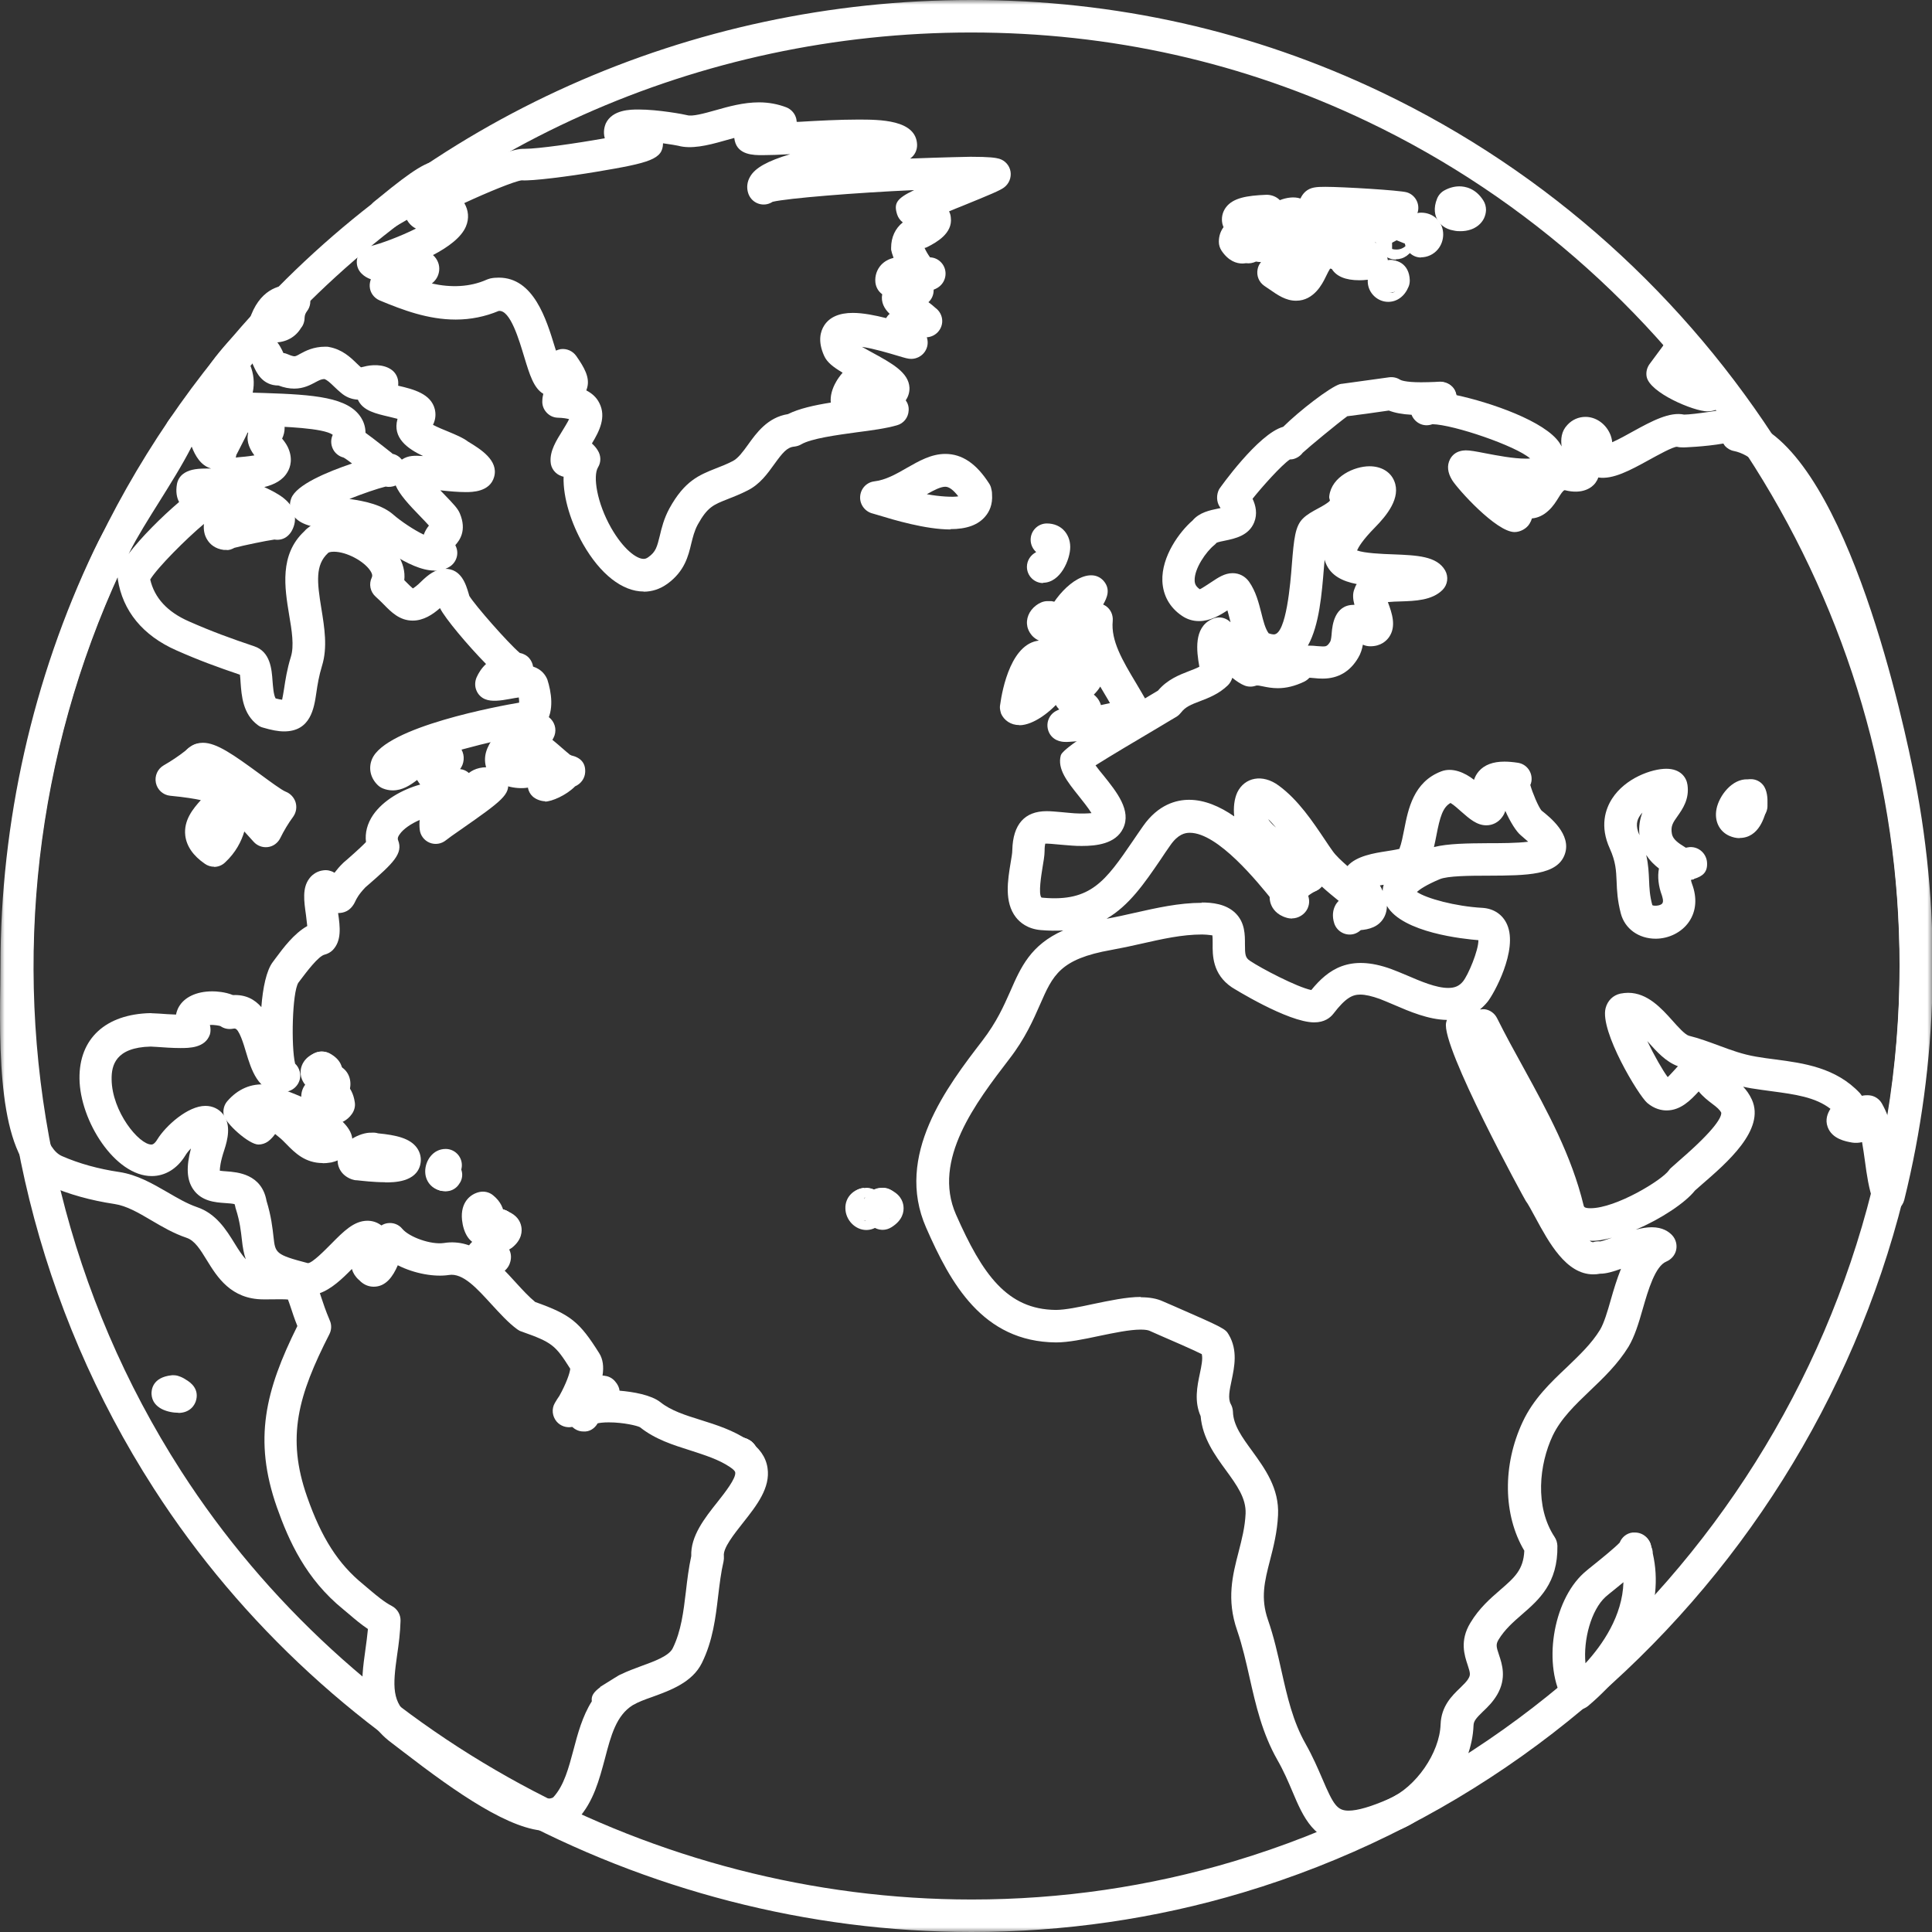 <?xml version="1.0" encoding="UTF-8"?> <svg xmlns="http://www.w3.org/2000/svg" width="209" height="209" viewBox="0 0 209 209" fill="none"><rect x="0" y="0" width="209" height="209" fill="#333333" stroke="none"/><g clip-path="url(#clip0_175_60)"><mask id="mask0_175_60" style="mask-type:luminance" maskUnits="userSpaceOnUse" x="0" y="0" width="209" height="209"><path d="M209 0H0V209H209V0Z" fill="white"></path></mask><g mask="url(#mask0_175_60)"><path d="M105.123 209C69.567 209 35.661 190.617 16.637 161.021C-8.529 121.917 -4.598 70.212 26.149 35.29C45.91 12.865 74.657 0 105.053 0C120.655 0 135.589 3.357 149.454 9.983C185.624 27.259 209 64.341 209 104.465C209 150.37 178.358 191.601 134.466 204.729C124.972 207.576 115.091 209 105.105 209H105.123ZM105.053 3.515C75.674 3.515 47.876 15.94 28.782 37.61C-0.948 71.354 -4.721 121.319 19.585 159.123C37.978 187.717 70.743 205.485 105.123 205.485C114.775 205.485 124.305 204.097 133.466 201.355C175.884 188.666 205.49 148.824 205.49 104.465C205.49 65.695 182.904 29.842 147.927 13.146C134.536 6.749 120.11 3.515 105.035 3.515H105.053Z" fill="white"></path><path d="M92.486 45.607C91.661 45.607 90.924 45.027 90.766 44.183C90.591 43.234 91.205 42.303 92.153 42.127C92.153 42.127 92.153 42.127 92.17 42.127L92.626 42.039C92.872 42.004 92.96 42.004 92.96 42.004C93.873 42.004 94.627 42.689 94.715 43.603C94.838 44.834 93.943 45.29 93.293 45.484L92.907 45.572C92.872 45.572 92.837 45.572 92.82 45.572C92.714 45.589 92.591 45.607 92.486 45.607Z" fill="white"></path><path d="M92.487 45.607C91.68 45.607 90.961 45.044 90.767 44.236C90.732 44.113 90.732 43.972 90.732 43.849C90.732 43.041 91.276 42.32 92.101 42.144C93.049 41.934 93.979 42.531 94.19 43.48C94.225 43.603 94.225 43.744 94.225 43.867C94.225 44.675 93.663 45.396 92.856 45.589C92.733 45.624 92.593 45.624 92.47 45.624L92.487 45.607Z" fill="white"></path><path d="M69.637 63.99C67.321 63.99 64.934 62.11 63.074 58.858C61.828 56.661 60.897 53.902 60.968 51.565C60.897 51.565 60.827 51.529 60.757 51.512C60.072 51.283 59.599 50.668 59.564 49.965C59.476 48.77 60.178 47.663 60.845 46.591C61.055 46.239 61.389 45.712 61.564 45.343C61.319 45.273 60.932 45.203 60.318 45.185C59.844 45.167 59.423 44.957 59.107 44.605C58.791 44.254 58.633 43.797 58.669 43.34C58.669 43.076 58.721 42.83 58.774 42.602C57.738 41.986 57.3 40.545 56.721 38.647C56.176 36.855 55.211 33.48 53.948 33.638C52.474 34.254 50.912 34.57 49.297 34.57C46.313 34.57 43.593 33.55 41.066 32.496C40.452 32.232 40.031 31.652 39.996 31.002C39.978 30.721 40.031 30.457 40.118 30.211C39.767 30.088 39.416 29.895 39.136 29.614C38.434 28.946 38.416 27.839 39.083 27.136C39.381 26.837 39.75 26.644 40.136 26.608C41.136 26.38 43.312 25.572 44.997 24.728C44.33 24.394 43.944 23.796 43.822 23.252C43.769 22.988 43.769 22.707 43.822 22.443C43.997 21.723 44.208 20.914 49.876 18.401C51.438 17.716 55.194 16.099 56.58 16.099C56.633 16.099 56.721 16.099 56.773 16.099C58.195 16.099 62.301 15.519 65.425 14.956C65.215 14.218 65.425 13.621 65.531 13.357C66.25 11.846 68.233 11.846 69.076 11.846C71.217 11.846 74.025 12.373 74.341 12.461C74.885 12.619 76.131 12.285 77.377 11.933C78.798 11.529 80.43 11.072 82.115 11.072C83.168 11.072 84.168 11.266 85.081 11.617C85.555 11.81 85.941 12.215 86.099 12.707C86.151 12.847 86.169 13.023 86.187 13.181C86.257 13.181 86.344 13.181 86.415 13.181C88.468 13.058 90.802 12.935 92.803 12.935C95.154 12.935 99.103 12.935 99.209 15.642C99.226 16.257 98.945 16.819 98.454 17.153C102.104 17.013 104.895 16.96 104.982 16.96C107.071 16.96 107.703 17.065 108.089 17.171C108.738 17.364 109.212 17.909 109.317 18.559C109.422 19.209 109.159 19.877 108.615 20.282C108.159 20.615 107.194 21.02 104.087 22.285C103.649 22.461 103.157 22.654 102.666 22.865C102.771 23.058 102.841 23.287 102.859 23.55C103.069 25.255 101.279 26.222 100.402 26.679C100.279 26.749 100.156 26.802 100.016 26.819C100.156 27.136 100.402 27.558 100.612 27.839C101.104 27.856 101.578 28.085 101.911 28.506C102.508 29.262 102.385 30.369 101.63 30.985C101.437 31.143 101.227 31.248 100.999 31.336C100.999 31.354 100.999 31.389 100.999 31.406C100.999 31.916 100.788 32.373 100.437 32.689C100.7 32.883 100.963 33.093 101.192 33.304C101.63 33.621 101.929 34.148 101.929 34.728C101.929 35.66 101.192 36.433 100.261 36.486C100.437 37.013 100.367 37.593 100.033 38.067C99.7 38.542 99.138 38.823 98.577 38.823C98.226 38.823 97.945 38.735 97.12 38.489C96.172 38.208 94.558 37.716 93.242 37.522C93.593 37.716 93.961 37.927 94.26 38.085C96.523 39.315 98.296 40.299 98.384 41.934C98.401 42.426 98.261 42.9 97.98 43.304C98.208 43.621 98.331 44.008 98.296 44.412C98.261 45.167 97.752 45.818 97.015 46.011C95.856 46.345 94.312 46.556 92.662 46.767C90.486 47.066 87.766 47.435 86.678 48.067C86.45 48.208 86.187 48.278 85.923 48.313C85.151 48.384 84.677 48.946 83.765 50.211C83.028 51.231 82.203 52.408 80.834 53.076C80.044 53.48 79.342 53.744 78.728 53.99C77.166 54.605 76.534 54.851 75.481 56.749C75.113 57.435 74.955 58.102 74.779 58.806C74.463 60.141 74.06 61.811 72.182 63.164C71.392 63.727 70.532 64.008 69.62 64.008L69.637 63.99ZM64.074 48.015C64.284 48.208 64.495 48.436 64.671 48.735C65.022 49.297 65.039 50.001 64.688 50.563C64.126 51.512 64.565 54.377 66.11 57.101C67.426 59.403 68.847 60.458 69.62 60.458C69.743 60.458 69.918 60.44 70.146 60.264C70.936 59.702 71.076 59.175 71.375 57.962C71.568 57.136 71.813 56.117 72.41 55.009C74.06 52.004 75.639 51.389 77.447 50.668C77.991 50.458 78.588 50.229 79.272 49.877C79.851 49.579 80.378 48.858 80.922 48.102C81.817 46.855 83.028 45.15 85.239 44.798C86.432 44.201 88.1 43.832 89.872 43.551C89.802 42.865 89.995 42.074 90.469 41.266C90.574 41.072 90.82 40.703 91.153 40.317C90.1 39.684 89.468 39.192 89.153 38.489C88.433 36.89 88.766 35.835 89.153 35.22C89.732 34.306 90.785 33.849 92.259 33.849C93.364 33.849 94.681 34.113 95.856 34.412C95.962 34.236 96.085 34.078 96.243 33.955C95.663 33.392 95.277 32.707 95.435 31.828C95.014 31.529 94.751 31.055 94.698 30.545C94.628 29.842 94.856 29.174 95.312 28.665C95.699 28.243 96.19 28.014 96.664 27.891C96.523 27.522 96.436 27.206 96.4 27.013C96.4 26.942 96.4 26.872 96.4 26.802C96.4 25.659 96.857 24.693 97.664 24.06C97.383 23.849 97.155 23.533 97.05 23.199C96.681 22.021 96.945 21.494 98.893 20.563C92.557 20.844 85.239 21.441 83.589 21.828C83.449 21.916 83.308 21.986 83.15 22.039C82.22 22.338 81.237 21.828 80.939 20.897C80.746 20.299 80.816 19.666 81.15 19.104C81.694 18.155 83.028 17.417 85.485 16.679C84.291 16.749 83.238 16.784 82.466 16.784C81.553 16.784 79.834 16.784 79.483 15.22C79.465 15.114 79.448 15.027 79.43 14.921C79.044 15.027 78.675 15.132 78.289 15.238C76.517 15.747 74.762 16.151 73.358 15.765C73.182 15.73 72.533 15.607 71.726 15.501C71.691 17.224 70.339 17.61 64.548 18.577C61.529 19.086 57.545 19.596 56.44 19.508C55.668 19.596 52.684 20.826 50.227 21.969C50.683 22.742 50.771 23.638 50.403 24.499C49.911 25.677 48.49 26.731 46.84 27.593C47.331 28.032 47.577 28.647 47.507 29.28C47.437 29.86 47.173 30.299 46.717 30.668C48.753 31.125 50.824 31.072 52.667 30.246C52.789 30.194 52.912 30.159 53.035 30.123C53.351 30.053 53.667 30.035 53.965 30.035C57.738 30.035 59.107 34.552 60.02 37.54C60.055 37.663 60.09 37.786 60.143 37.927C60.301 37.856 60.476 37.804 60.652 37.768C61.301 37.681 61.95 37.962 62.337 38.507C63.179 39.719 63.846 40.827 63.512 41.969C63.477 42.057 63.46 42.145 63.425 42.233C64.004 42.531 64.513 42.953 64.829 43.586C65.618 45.115 64.829 46.661 64.039 47.962L64.074 48.015Z" fill="white"></path><path d="M41.594 24.921C41.015 24.921 40.471 24.64 40.137 24.131C39.628 23.357 39.804 22.338 40.523 21.776C40.629 21.688 40.822 21.529 41.067 21.336C44.7 18.349 46.28 17.382 47.526 17.382C47.596 17.382 47.684 17.382 47.771 17.382C48.702 17.435 49.439 18.19 49.439 19.139C49.439 19.227 49.439 19.315 49.421 19.403C49.421 19.719 49.316 20.018 49.175 20.247C48.982 20.545 48.702 20.774 48.368 20.914C46.982 22.074 44.226 23.674 42.471 24.675C42.208 24.834 41.91 24.904 41.611 24.904L41.594 24.921Z" fill="white"></path><path d="M46.98 61.723C44.208 61.723 40.294 58.366 40.259 58.331C39.574 57.734 37.486 57.47 36.117 57.312C34.204 57.083 32.677 56.89 31.835 55.906C31.361 55.361 31.238 54.605 31.502 53.92C32.045 52.444 35.38 51.055 38.083 50.141C37.714 49.86 37.363 49.596 37.153 49.491C36.731 49.386 36.363 49.122 36.117 48.753C35.801 48.261 35.731 47.628 35.977 47.083C35.977 47.066 35.977 47.048 35.994 47.031C34.976 46.292 30.606 46.152 28.448 46.081C26.482 46.011 25.008 45.959 23.92 45.783C23.253 45.976 22.323 45.712 21.674 45.01C21.34 44.763 21.077 44.412 20.954 43.973C20.252 41.617 25.096 36.363 25.833 35.87C26.114 35.677 26.447 35.589 26.781 35.572C29.466 35.572 30.308 37.4 30.659 38.19C30.835 38.208 30.992 38.261 31.151 38.331C31.554 38.507 31.765 38.542 31.852 38.542C31.975 38.542 32.133 38.472 32.467 38.278C33.046 37.962 33.906 37.505 35.187 37.505C35.292 37.505 35.503 37.505 35.608 37.54C37.012 37.804 37.89 38.63 38.592 39.315C38.732 39.456 38.89 39.596 39.048 39.737C39.136 39.719 39.258 39.684 39.364 39.667C40.136 39.456 41.417 39.35 42.33 39.983C42.821 40.317 43.102 40.897 43.084 41.495C43.084 41.565 43.084 41.653 43.067 41.723C44.752 42.11 46.612 42.602 47.033 44.254C47.138 44.693 47.173 45.291 46.84 45.959C47.349 46.222 48.051 46.521 48.507 46.697C49.385 47.066 50.104 47.364 50.631 47.769C52 48.595 53.948 49.807 53.456 51.583C53 53.234 51.034 53.234 50.385 53.234C49.56 53.234 48.595 53.147 47.63 53.041C47.805 53.234 47.963 53.393 48.104 53.533C49.069 54.535 49.508 54.992 49.736 55.519C50.543 57.417 49.683 58.489 49.262 58.964C49.262 59.017 49.297 59.069 49.332 59.14C49.666 59.931 49.367 60.844 48.648 61.301C48.174 61.6 47.63 61.741 47.016 61.741L46.98 61.723ZM37.784 53.973C39.557 54.219 41.364 54.623 42.575 55.695C43.365 56.38 44.769 57.329 45.84 57.839C45.98 57.453 46.173 57.136 46.401 56.855C46.191 56.609 45.84 56.257 45.559 55.959C44.19 54.553 43.225 53.498 42.803 52.514C42.47 52.672 42.049 52.707 41.715 52.637C40.855 52.848 39.258 53.393 37.802 53.973H37.784ZM42.435 49.087C42.891 49.175 43.225 49.421 43.47 49.719C44.172 49.245 44.892 49.28 45.769 49.333C44.085 48.542 42.435 47.364 42.997 45.343C42.997 45.343 42.997 45.326 42.997 45.308C42.681 45.22 42.347 45.15 42.084 45.08C40.645 44.746 39.381 44.447 38.802 43.41C38.767 43.357 38.749 43.305 38.714 43.234C38.03 43.199 37.416 42.953 36.889 42.496C36.626 42.285 36.398 42.057 36.152 41.828C35.696 41.389 35.398 41.108 35.082 41.002C34.731 41.02 34.52 41.143 34.116 41.354C33.59 41.635 32.853 42.039 31.835 42.039C31.291 42.039 30.729 41.934 30.133 41.705C28.36 41.705 27.728 40.247 27.448 39.632C27.395 39.526 27.325 39.368 27.272 39.245C27.202 39.315 27.132 39.403 27.061 39.491C27.448 40.44 27.553 41.424 27.342 42.444V42.479C27.763 42.479 28.185 42.514 28.571 42.514C34.011 42.69 37.679 42.971 39.065 45.185C39.276 45.519 39.539 46.081 39.539 46.82C40.031 47.171 40.645 47.646 41.452 48.278C41.821 48.577 42.172 48.841 42.435 49.052V49.087Z" fill="white"></path><path d="M176.955 169.545C176.955 169.545 176.902 169.545 176.884 169.545C176.218 169.51 175.586 168.982 175.305 168.367C175.305 168.367 175.305 168.332 175.305 168.315C175.305 168.297 175.287 168.262 175.27 168.244C174.954 167.33 175.428 166.329 176.323 165.995C177.2 165.678 178.166 166.1 178.534 166.944C178.534 166.979 178.569 167.014 178.569 167.049C178.762 167.594 178.727 168.35 178.376 168.824C178.043 169.281 177.516 169.545 176.955 169.545Z" fill="white"></path><path d="M170.688 184.905C170.6 184.905 170.495 184.905 170.407 184.888C169.898 184.8 169.46 184.501 169.196 184.079C166.862 180.265 167.933 173.235 171.337 170.16C171.53 169.984 171.934 169.65 172.443 169.246C173.145 168.684 174.707 167.418 175.216 166.873C175.444 166.293 175.971 165.854 176.62 165.784C176.708 165.784 176.778 165.784 176.866 165.784C177.743 165.784 178.48 166.434 178.603 167.278C178.726 167.506 178.796 167.77 178.796 168.051C180.077 173.64 177.515 179.721 171.811 184.536C171.495 184.8 171.092 184.958 170.688 184.958V184.905ZM175.62 171.162C175.321 171.408 174.988 171.671 174.654 171.952C174.216 172.304 173.865 172.585 173.689 172.743C172.127 174.167 171.267 177.383 171.513 179.931C173.338 177.945 175.514 174.817 175.62 171.179V171.162Z" fill="white"></path><path d="M140.188 32.531C139.082 32.531 138.187 31.898 137.327 31.301L136.783 30.932C136.186 30.527 135.906 29.824 136.046 29.121C136.099 28.823 136.239 28.559 136.415 28.348C136.239 28.348 136.046 28.331 135.87 28.295C135.537 28.453 135.168 28.524 134.782 28.471C134.642 28.489 134.519 28.506 134.396 28.506C133.782 28.506 132.905 28.26 132.132 27.1C131.957 26.819 131.852 26.503 131.852 26.151C131.852 25.501 132.062 24.974 132.361 24.57C132.308 24.464 132.273 24.341 132.238 24.218C132.097 23.585 132.238 22.935 132.624 22.425C133.396 21.406 134.87 21.16 136.976 21.072C137.503 21.055 138.082 21.265 138.45 21.652C139.17 21.371 139.995 21.248 140.679 21.476C140.802 21.213 140.96 20.967 141.206 20.738C141.767 20.246 142.399 20.211 143.382 20.211C145.224 20.211 151.437 20.58 152.192 20.808C153.069 21.072 153.596 21.986 153.385 22.882C152.824 25.273 150.577 25.993 148.752 26.204C149.261 26.626 149.629 26.977 149.77 27.188C150.331 28.014 150.121 28.77 149.998 29.051C149.823 29.473 149.489 29.807 149.085 29.983C148.419 30.281 147.436 30.317 147.05 30.317C145.558 30.317 144.558 29.895 144.066 29.086C143.996 29.086 143.943 29.069 143.891 29.051C143.768 29.244 143.61 29.543 143.382 30.018C143.083 30.633 142.153 32.531 140.223 32.531H140.188Z" fill="white"></path><path d="M115.109 70.616C115.109 70.616 114.951 70.616 114.881 70.616C114.653 70.598 114.407 70.51 114.196 70.387C113.512 69.983 113.143 69.157 113.354 68.384C113.6 67.487 114.512 66.89 115.513 67.153C116.32 67.312 116.917 68.032 116.917 68.876C116.917 69.843 116.127 70.633 115.162 70.633H115.127L115.109 70.616Z" fill="white"></path><path d="M115.354 80.264C115.056 80.264 114.125 80.264 113.581 79.421C113.266 78.911 113.213 78.261 113.476 77.716C113.652 77.329 113.967 77.031 114.354 76.855C114.424 76.82 114.512 76.785 114.582 76.749C113.704 75.8 113.862 74.886 114.231 74.219C114.547 73.639 115.038 73.27 115.494 72.953C115.565 72.901 115.635 72.848 115.722 72.795C115.319 72.092 114.389 70.721 114.003 70.229C113.265 69.719 112.686 68.753 113.002 67.329C113.441 65.291 116.109 61.987 118.285 62.25C118.723 62.303 119.127 62.531 119.408 62.865C120.145 63.744 119.776 64.64 119.338 65.396C119.443 65.449 119.548 65.502 119.654 65.572C120.163 65.941 120.426 66.538 120.373 67.171C120.163 69.315 121.426 71.442 122.9 73.902C123.304 74.588 123.725 75.291 124.129 76.011C124.48 76.644 124.41 77.435 123.936 77.997C122.269 79.983 115.442 80.264 115.389 80.264H115.354ZM118.337 75.15C118.601 75.361 118.829 75.625 118.987 75.976C119.039 76.082 119.074 76.187 119.092 76.275C119.443 76.205 119.776 76.134 120.075 76.064C120.005 75.941 119.934 75.818 119.864 75.695C119.583 75.221 119.303 74.746 119.022 74.271C118.829 74.605 118.583 74.886 118.337 75.133V75.15Z" fill="white"></path><path d="M184.693 44.5C183.254 44.5 178.445 42.496 178.129 40.739C178.042 40.264 178.165 39.772 178.445 39.386L179.902 37.417C180.06 37.101 180.288 36.802 180.569 36.556C181.043 36.081 181.587 35.853 182.166 35.853C183.868 35.853 184.711 37.611 185.623 39.491C185.869 39.983 186.22 40.721 186.395 40.967C186.817 41.319 187.045 41.846 187.01 42.391C186.957 43.41 186.202 44.5 184.676 44.5H184.693Z" fill="white"></path><path d="M102.823 57.276C100.138 57.276 96.681 56.239 95.014 55.73C94.733 55.642 94.522 55.589 94.417 55.554C93.592 55.361 92.996 54.587 93.048 53.726C93.101 52.865 93.733 52.18 94.575 52.074C95.803 51.934 96.979 51.266 98.103 50.615C99.401 49.877 100.735 49.104 102.262 49.104C104.069 49.104 105.614 50.141 107 52.303C107.106 52.461 107.193 52.654 107.228 52.847C107.281 53.023 107.316 53.234 107.316 53.463C107.404 54.605 107 55.378 106.597 55.853C105.824 56.784 104.578 57.241 102.806 57.241L102.823 57.276ZM100.261 53.463C101.648 53.726 103.157 53.797 103.666 53.691C103.139 53.006 102.665 52.654 102.262 52.654C101.753 52.654 101.033 53.023 100.261 53.463Z" fill="white"></path><path d="M29.641 37.065C29.185 37.065 28.694 36.995 28.167 36.854C27.711 36.731 27.325 36.415 27.097 35.993C26.869 35.571 26.833 35.079 26.974 34.622C28.027 31.318 30.185 30.826 31.396 30.826C31.607 30.826 31.8 30.826 32.028 30.861C32.642 30.949 33.186 31.353 33.432 31.933C33.678 32.513 33.59 33.181 33.204 33.673C33.063 33.867 32.976 34.06 32.958 34.288C32.958 34.71 32.835 35.167 32.572 35.466C31.976 36.468 30.94 37.048 29.676 37.048L29.641 37.065Z" fill="white"></path><path d="M34.925 125.819C32.995 125.819 31.889 124.694 30.994 123.78C30.731 123.516 30.468 123.235 30.152 122.989C30.011 122.866 29.871 122.761 29.765 122.673C29.572 122.936 29.327 123.235 28.993 123.481C28.695 123.692 28.326 123.815 27.958 123.815C26.922 123.815 24.378 121.513 24.202 120.616C24.097 120.089 24.237 119.527 24.588 119.123C25.729 117.804 27.186 117.172 28.818 117.33C29.45 117.33 29.976 117.488 30.362 117.769C32.837 118.648 38.084 120.81 38.119 123.341C38.119 123.78 37.979 125.239 35.855 125.748C35.434 125.819 35.171 125.836 34.907 125.836L34.925 125.819Z" fill="white"></path><path d="M58.986 86.679C58.53 86.679 57.95 86.469 57.617 86.152C57.371 85.924 57.196 85.625 57.126 85.291C57.126 85.256 57.126 85.221 57.108 85.203C56.494 85.308 55.687 85.273 54.897 85.045C52.879 84.465 52.334 82.989 52.492 81.776C52.808 79.509 55.932 77.084 57.898 77.084C58.565 77.084 59.161 77.329 59.6 77.787C60.109 78.331 60.232 79.14 59.881 79.808C59.846 79.878 59.793 79.966 59.758 80.036C60.074 80.3 60.425 80.581 60.794 80.915C61.145 81.214 61.46 81.495 61.688 81.671H61.759V81.706C62.847 81.952 63.356 82.567 63.303 83.534C63.268 84.219 62.829 84.799 62.215 85.062C61.267 86.029 59.688 86.715 58.951 86.715L58.986 86.679Z" fill="white"></path><path d="M57.757 81.793C56.792 81.793 56.002 81.002 56.002 80.036C56.002 79.28 56.493 78.63 57.16 78.384C57.599 78.155 58.161 78.138 58.617 78.314C59.266 78.577 59.705 79.21 59.705 79.948C59.705 81.213 58.529 81.793 57.739 81.793H57.757Z" fill="white"></path><path d="M110.248 78.437C109.37 78.437 108.615 77.945 108.282 77.171V77.136C108.247 77.031 108.212 76.908 108.194 76.785C108.159 76.609 108.159 76.416 108.194 76.24C108.422 74.57 109.423 69.28 112.722 69.28C113.775 69.28 114.74 69.843 115.618 70.95C115.776 71.143 115.881 71.354 115.951 71.6C116.179 72.461 116.162 73.815 114.881 75.502C113.775 76.943 111.792 78.454 110.283 78.454L110.248 78.437Z" fill="white"></path><path d="M41.645 127.892C40.434 127.892 39.118 127.734 38.627 127.681C38.416 127.681 38.241 127.646 38.048 127.576C36.802 127.119 36.398 126.047 36.556 125.168C36.837 123.569 38.96 122.479 40.189 122.532C40.434 122.514 40.68 122.532 40.891 122.602C42.909 122.795 44.348 123.147 45.085 124.149C45.471 124.676 45.612 125.326 45.471 125.959C45.032 127.91 42.576 127.91 41.663 127.91L41.645 127.892Z" fill="white"></path><path d="M112.845 63.076C111.88 63.076 111.09 62.286 111.09 61.319C111.09 60.633 111.493 60.036 112.073 59.737C112.073 59.737 112.073 59.72 112.073 59.702C111.722 59.386 111.493 58.911 111.493 58.384C111.493 57.417 112.283 56.627 113.248 56.627C114.038 56.627 114.723 56.925 115.179 57.47C115.442 57.786 115.776 58.349 115.776 59.175C115.776 60.493 114.74 63.041 112.827 63.041L112.845 63.076Z" fill="white"></path><path d="M35.942 121.601C34.292 121.601 32.607 120.089 32.59 118.613C32.59 117.611 33.292 116.609 34.678 116.504C34.731 116.504 34.784 116.504 34.836 116.504C36.819 116.275 38.118 117.383 38.381 119.245C38.452 119.685 38.329 120.142 38.065 120.511C37.574 121.214 36.784 121.618 35.942 121.618V121.601Z" fill="white"></path><path d="M52.263 134.641C51.754 134.641 51.28 134.43 50.947 134.043C50.631 133.674 50.473 133.13 50.526 132.637C50.526 132.637 50.526 132.62 50.526 132.602C50.648 131.653 51.526 130.933 52.491 131.056C53.421 131.179 54.088 131.97 54.036 132.883C54.036 132.901 54.036 132.919 54.036 132.936C54.036 132.936 54.036 132.936 54.036 132.954C53.93 133.833 53.158 134.641 52.281 134.641H52.263Z" fill="white"></path><path d="M52.175 134.694C50.754 134.694 50.122 133.288 49.981 131.97C49.788 130.072 50.877 129.158 51.877 128.947C52.386 128.841 52.93 128.964 53.333 129.298C54.211 130.001 54.474 130.81 54.527 131.355C54.597 132.11 54.386 132.848 53.877 133.569C53.544 134.342 52.825 134.694 52.193 134.694H52.175Z" fill="white"></path><path d="M158 25.009C157.824 25.009 157.543 25.009 157.263 24.939C156.245 24.781 155.736 24.183 155.525 23.832C155.244 23.357 155.016 22.566 155.472 21.459C155.63 21.09 155.911 20.774 156.28 20.581C156.806 20.299 157.35 20.159 157.877 20.159C158.473 20.159 159.632 20.352 160.474 21.705C160.667 22.004 160.755 22.373 160.755 22.725C160.702 24.06 159.562 25.009 158 25.009Z" fill="white"></path><path d="M153.718 27.856C152.753 27.856 151.963 27.065 151.963 26.099C151.963 25.852 152.016 25.606 152.103 25.395C152.033 25.202 151.98 24.991 151.98 24.763C151.98 23.796 152.77 23.005 153.735 23.005C155.104 23.005 156.122 24.025 156.122 25.36C156.122 25.958 155.912 26.538 155.543 26.977C155.087 27.522 154.42 27.838 153.7 27.838L153.718 27.856Z" fill="white"></path><path d="M150.173 32.654C149.015 32.654 148.015 31.705 147.962 30.528C147.909 29.544 148.541 28.489 149.857 28.243C151.033 27.892 152.455 28.507 152.507 30.317C152.507 30.563 152.472 30.809 152.367 31.037C151.946 32.057 151.121 32.654 150.173 32.654ZM149.963 29.157C149.489 29.227 149.208 29.526 149.138 29.666L150.752 30.352L148.997 30.387C148.997 30.914 149.594 31.67 150.489 31.67C150.542 31.67 150.612 31.67 150.647 31.67C151.051 31.512 151.49 31.02 151.454 30.352C151.419 29.666 150.875 29.157 150.173 29.157L150.261 29.965L149.945 29.157H149.963Z" fill="white"></path><path d="M150.208 31.705C150.068 31.705 149.945 31.705 149.822 31.67C149.032 31.512 148.436 30.809 148.436 29.965C148.436 29.596 148.541 29.28 148.716 28.998C148.787 28.893 148.857 28.788 148.944 28.7C149.506 28.137 150.296 28.12 150.384 28.12C151.349 28.12 152.139 28.91 152.139 29.877C152.139 30.668 151.63 31.336 150.91 31.547C150.699 31.635 150.454 31.687 150.208 31.687V31.705Z" fill="white"></path><path d="M113.425 69.561C113.302 69.561 113.197 69.561 113.092 69.526C111.618 69.227 111.249 68.225 111.144 67.821C110.951 66.96 111.302 66.081 112.091 65.484C112.109 65.484 112.127 65.449 112.144 65.449C112.267 65.361 112.425 65.255 112.6 65.185C112.829 65.08 113.074 65.027 113.32 65.027C113.478 65.027 113.531 65.027 113.636 65.027C113.671 65.027 113.689 65.027 113.724 65.027C114.882 65.185 115.689 66.204 115.601 67.382C115.514 68.594 114.566 69.561 113.425 69.561Z" fill="white"></path><path d="M54.298 135.344C54.158 135.344 54.035 135.344 53.895 135.291C52.596 134.993 52.122 134.237 51.964 133.657C51.912 133.464 51.859 133.182 51.894 132.848C51.894 132.778 51.894 132.708 51.894 132.637C51.894 131.038 53.825 130.37 54.948 131.056C55.931 131.46 56.282 132.128 56.387 132.655C56.492 133.147 56.492 134.096 55.387 134.975C55.071 135.221 54.702 135.344 54.298 135.344Z" fill="white"></path><path d="M54.036 134.307C53.247 134.307 52.527 133.762 52.334 132.954C52.106 132.022 52.667 131.073 53.598 130.845C54.615 130.581 55.704 131.302 55.809 132.339C55.914 133.235 55.282 134.061 54.405 134.254C54.282 134.289 54.142 134.289 54.019 134.289L54.036 134.307Z" fill="white"></path><path d="M53.877 134.342C52.982 134.342 52.245 133.675 52.14 132.778C52.035 131.935 52.702 131.126 53.491 130.863C53.491 130.863 53.526 130.863 53.544 130.863C53.579 130.863 53.596 130.863 53.632 130.845C54.579 130.634 55.509 131.196 55.738 132.146C55.966 133.059 55.422 133.973 54.544 134.237C54.527 134.237 54.492 134.237 54.474 134.254C54.334 134.29 54.035 134.342 53.877 134.342Z" fill="white"></path><path d="M34.731 118.332C34.38 118.332 34.011 118.226 33.713 117.998C32.59 117.189 32.449 116.31 32.537 115.713C32.607 115.221 32.923 114.325 34.239 113.85C34.713 113.692 35.222 113.727 35.661 113.955C36.925 114.623 37.083 115.572 37.065 116.082C37.065 116.697 36.749 117.558 35.468 118.173C35.24 118.279 34.977 118.332 34.731 118.332ZM35.047 116.117L35.433 117.172C35.573 117.101 35.942 116.767 36.03 116.223C36.117 115.66 35.854 115.238 35.714 115.115L35.047 116.117ZM33.994 114.992C33.818 115.133 33.555 115.502 33.555 116.012C33.555 116.592 33.871 116.978 34.029 117.084L34.52 116.117L33.994 114.992Z" fill="white"></path><path d="M34.905 117.277C34.414 117.277 33.8 117.066 33.466 116.697C33.168 116.363 33.01 115.941 33.01 115.52C33.01 115.045 33.203 114.571 33.589 114.219C33.958 113.885 34.431 113.727 34.905 113.762C35.835 113.832 36.608 114.606 36.608 115.52C36.608 115.52 36.608 115.555 36.608 115.572C36.572 116.521 35.87 117.277 34.923 117.277H34.905Z" fill="white"></path><path d="M95.243 132.04C94.401 132.04 93.681 131.407 93.541 130.546C93.541 130.458 93.523 130.37 93.523 130.282C93.523 129.421 94.173 128.665 95.05 128.525C95.05 128.525 95.489 128.49 95.507 128.49C96.472 128.49 97.261 129.281 97.261 130.247C97.261 131.214 96.472 132.005 95.507 132.005C95.419 132.005 95.331 132.022 95.243 132.022V132.04Z" fill="white"></path><path d="M95.489 133.042C95.243 133.042 94.98 132.989 94.751 132.883C93.488 132.286 93.207 131.425 93.189 130.81C93.189 130.3 93.347 129.368 94.629 128.701C95.05 128.49 95.541 128.454 95.997 128.595C97.366 129.052 97.682 129.966 97.735 130.476C97.805 131.091 97.647 132.005 96.436 132.76C96.155 132.936 95.822 133.042 95.489 133.042ZM94.558 129.808C94.4 129.984 94.172 130.388 94.242 130.915C94.33 131.513 94.716 131.864 94.892 131.934L95.225 130.88L94.541 129.808H94.558ZM95.699 130.792L96.226 131.829C96.348 131.741 96.699 131.337 96.682 130.757C96.682 130.159 96.331 129.773 96.173 129.667L95.699 130.792Z" fill="white"></path><path d="M53.018 137.98C51.684 137.98 50.666 137.295 50.438 136.258C50.333 135.766 50.263 134.553 51.983 133.762C52.018 133.762 52.053 133.727 52.088 133.709C52.316 133.622 52.527 133.569 52.772 133.586C53.176 133.586 53.562 133.727 53.861 133.955C55.001 134.658 55.458 135.502 55.212 136.469C55.036 137.207 54.352 137.98 53.018 137.98Z" fill="white"></path><path d="M19.305 152.831C18.27 152.831 16.48 152.409 16.392 150.81C16.375 150.388 16.462 148.982 18.603 148.771C18.603 148.771 18.621 148.771 18.639 148.771C18.639 148.771 18.709 148.771 18.779 148.771C18.972 148.771 19.183 148.806 19.358 148.876C19.586 148.947 19.849 149.07 20.078 149.228C20.727 149.597 21.482 150.265 21.236 151.39C21.096 152.057 20.499 152.848 19.288 152.848L19.305 152.831Z" fill="white"></path><path d="M35.644 118.648C34.678 118.648 33.889 117.857 33.889 116.89C33.889 115.924 34.678 115.133 35.644 115.133V116.099L35.819 116.873L37.486 117.435C37.241 118.156 36.398 118.648 35.644 118.648Z" fill="white"></path><path d="M35.696 119.667C34.731 119.667 33.941 118.876 33.941 117.91C33.941 117.664 33.994 117.435 34.082 117.224C34.064 117.101 34.047 116.996 34.047 116.873C34.047 115.906 34.836 115.115 35.802 115.115C37.013 115.115 37.908 116.047 37.908 117.259C37.908 117.751 37.75 118.244 37.486 118.665C37.065 119.298 36.398 119.667 35.696 119.667Z" fill="white"></path><path d="M93.716 133.059C92.523 133.059 91.47 131.987 91.452 130.722C91.417 129.527 92.33 128.578 93.576 128.507C94.787 128.507 95.664 129.245 95.892 130.335C95.945 130.599 95.945 130.862 95.892 131.108C95.541 132.55 94.541 133.059 93.716 133.059ZM93.716 129.544C93.014 129.544 92.558 130.036 92.47 130.3L94.172 130.704L92.452 131.073C92.558 131.6 93.119 132.04 93.681 132.04C94.313 132.005 94.962 131.407 94.945 130.651C94.927 129.861 94.19 129.562 93.716 129.562V129.544Z" fill="white"></path><path d="M93.558 132.04C92.61 132.04 91.82 131.284 91.803 130.317V130.265C91.803 129.333 92.54 128.56 93.47 128.507L93.558 130.265L93.645 128.507C94.137 128.49 94.593 128.648 94.944 128.982C95.295 129.316 95.488 129.773 95.488 130.247C95.488 130.862 95.085 132.022 93.558 132.022V132.04Z" fill="white"></path><path d="M151.014 28.085C150.645 28.085 149.873 27.979 149.294 27.118C148.961 26.784 148.785 26.345 148.785 25.87C148.785 25.29 148.996 24.78 149.329 24.429C149.908 23.603 150.645 23.462 151.067 23.462C151.663 23.462 152.488 23.708 153.12 24.868C153.401 25.378 153.401 26.011 153.12 26.52C152.576 27.54 151.874 28.049 150.996 28.049L151.014 28.085ZM150.593 26.925C150.733 26.977 150.891 26.995 151.067 26.995C151.54 26.995 151.874 26.784 152.067 26.608C152.102 26.556 152.137 26.485 152.172 26.433L151.084 25.993L150.593 26.257V26.925Z" fill="white"></path><path d="M48.086 128.859C47.156 128.859 46.383 128.121 46.331 127.189C46.278 126.258 46.998 125.449 47.928 125.344C48.876 125.274 49.736 125.941 49.841 126.891C49.946 127.84 49.279 128.718 48.331 128.841C48.261 128.841 48.156 128.859 48.068 128.859H48.086Z" fill="white"></path><path d="M48.139 128.841C47.279 128.841 46.524 128.209 46.383 127.347C46.383 127.347 46.383 127.312 46.383 127.295C46.296 126.486 46.77 125.748 47.507 125.467C47.647 125.414 47.788 125.379 47.928 125.362C47.928 125.362 47.945 125.362 47.963 125.362C47.963 125.362 47.998 125.362 48.033 125.362C49.016 125.238 49.946 126.012 49.999 127.014C50.016 127.435 49.876 127.822 49.63 128.138C49.367 128.525 48.928 128.806 48.419 128.859C48.419 128.859 48.384 128.859 48.349 128.859C48.349 128.859 48.314 128.859 48.296 128.859C48.296 128.859 48.244 128.859 48.209 128.859C48.209 128.859 48.174 128.859 48.139 128.859V128.841Z" fill="white"></path><path d="M48.104 128.841C47.455 128.841 46.858 128.56 46.472 128.086C46.156 127.699 45.998 127.225 45.998 126.715C45.998 125.555 46.84 124.29 48.209 124.29C49.175 124.29 49.964 125.08 49.964 126.047C49.964 126.293 49.912 126.522 49.824 126.715C49.841 126.838 49.859 126.961 49.859 127.084C49.859 128.051 49.069 128.841 48.104 128.841Z" fill="white"></path><path d="M155.772 44.816C154.93 44.816 154.211 44.218 154.053 43.375C153.895 42.549 154.351 41.722 155.141 41.406C155.948 41.09 156.966 41.441 157.369 42.197C157.668 42.777 157.633 43.462 157.282 44.007C157.019 44.394 156.615 44.657 156.159 44.763C156.053 44.781 155.895 44.798 155.772 44.798V44.816Z" fill="white"></path><path d="M181.465 95.449C180.57 95.449 179.816 94.764 179.728 93.868C179.64 93.006 180.202 92.233 181.026 92.004H181.114V91.987C181.114 91.987 181.132 91.987 181.149 91.987C182.097 91.794 183.027 92.391 183.22 93.34C183.431 94.289 182.834 95.221 181.886 95.432C181.886 95.432 181.834 95.432 181.816 95.432C181.693 95.449 181.571 95.467 181.448 95.467L181.465 95.449Z" fill="white"></path><path d="M141.608 96.538C141.222 96.538 140.836 96.415 140.503 96.152C140.187 95.888 139.976 95.537 139.888 95.15C139.783 94.781 139.818 94.377 139.976 94.008C140.204 93.463 140.696 93.076 141.292 92.988C142.064 92.848 142.889 93.27 143.223 93.973C143.504 94.552 143.398 95.308 143.012 95.835C143.012 95.835 142.995 95.871 142.977 95.871C142.977 95.871 142.977 95.888 142.959 95.906C142.609 96.328 142.117 96.538 141.608 96.538Z" fill="white"></path><path d="M145.872 199.387C142.187 199.387 140.976 196.557 139.818 193.816C139.379 192.779 138.87 191.584 138.186 190.389C136.536 187.489 135.851 184.448 135.185 181.513C134.798 179.808 134.412 178.069 133.833 176.381C132.657 173.007 133.342 170.388 133.991 167.875C134.342 166.504 134.676 165.221 134.746 163.745C134.816 162.075 133.798 160.669 132.622 159.053C131.429 157.418 130.078 155.555 129.884 153.2C129.165 151.583 129.516 149.931 129.797 148.596C129.972 147.752 130.13 147.014 130.007 146.487C129.025 145.994 126.55 144.922 125.532 144.483C124.971 144.237 124.532 144.044 124.339 143.956C124.251 143.921 124.005 143.833 123.409 143.833C122.198 143.833 120.53 144.184 118.916 144.518C117.196 144.887 115.564 145.221 114.23 145.221C106.263 145.151 102.805 138.771 100.19 132.813C96.733 124.975 102.489 117.506 106.28 112.567C107.824 110.546 108.562 108.876 109.281 107.26C110.439 104.606 111.492 102.233 115.02 100.651C114.283 100.704 113.475 100.687 112.598 100.616C111.159 100.493 110.334 99.79 109.895 99.228C108.614 97.576 109.018 95.203 109.334 93.287C109.421 92.76 109.509 92.303 109.509 91.952C109.579 89.175 110.843 87.751 113.23 87.751C113.686 87.751 114.23 87.804 114.844 87.857C115.266 87.892 115.704 87.945 116.213 87.98C117.038 88.033 117.687 87.998 118.074 87.962C117.723 87.382 117.091 86.609 116.705 86.117C115.441 84.535 114.353 83.182 114.757 81.706C114.92 81.108 117.699 79.21 123.093 76.011C124.076 75.431 124.865 74.957 125.269 74.711C126.287 73.498 127.585 73.006 128.621 72.602C129.025 72.444 129.411 72.303 129.744 72.127C129.428 70.388 129.147 67.945 131.025 67.013C131.025 67.013 131.078 66.978 131.113 66.978C131.148 66.96 131.201 66.943 131.218 66.925C131.341 66.873 131.464 66.837 131.587 66.82C132.166 66.714 132.728 66.925 133.114 67.312C133.114 67.259 133.096 67.207 133.079 67.154C132.973 66.767 132.886 66.38 132.78 66.029C131.973 66.556 130.92 67.189 129.709 67.189C129.042 67.189 128.41 66.996 127.849 66.609C126.532 65.713 125.813 64.412 125.743 62.865C125.637 60.176 127.621 57.505 129.007 56.31C129.744 55.431 130.867 55.203 131.797 55.01C131.868 55.01 131.955 54.974 132.043 54.957C132.026 54.922 131.99 54.886 131.955 54.834C131.587 54.289 131.569 53.516 131.885 52.918C131.92 52.848 136.115 46.907 138.817 46.169C140.537 44.465 143.837 41.899 144.96 41.547C144.96 41.547 144.977 41.547 144.995 41.547C145.083 41.53 145.135 41.512 145.223 41.512C146.645 41.319 149.821 40.879 150.19 40.827C150.628 40.756 151.067 40.827 151.453 41.073C151.506 41.108 151.945 41.354 153.717 41.354C154.244 41.354 154.752 41.336 155.191 41.319H155.77C156.613 41.301 157.332 41.828 157.525 42.637C157.525 42.672 157.525 42.707 157.543 42.742C161.299 43.551 167.143 45.572 168.705 47.909C168.792 48.032 168.862 48.173 168.933 48.296C168.827 47.505 168.898 46.661 169.547 45.976C170.073 45.396 170.775 45.097 171.513 45.097C172.601 45.097 173.618 45.783 174.127 46.837C174.285 47.154 174.373 47.505 174.408 47.839C175.128 47.523 176.005 47.031 176.672 46.661C178.708 45.537 180.638 44.517 182.183 44.851C183.201 44.851 186.728 44.289 187.395 44.148C187.728 44.043 188.097 44.025 188.448 44.148C189.168 44.359 189.676 45.009 189.712 45.765C199.996 50.124 206.015 78.49 207.156 84.359C210.069 99.316 209.666 115.028 205.998 129.808C205.805 130.564 205.155 131.109 204.383 131.144C203.629 131.196 202.909 130.704 202.646 129.966C202.154 128.56 201.944 127.084 201.751 125.643C201.645 124.922 201.558 124.219 201.435 123.551C201.084 123.639 200.715 123.657 200.382 123.604C199.662 123.481 198.188 123.217 197.714 121.917C197.416 121.108 197.714 120.423 198.013 119.949C196.381 118.683 194.169 118.384 191.677 118.05C190.94 117.945 190.203 117.857 189.466 117.734C189.168 117.681 188.869 117.629 188.571 117.558C188.922 117.927 189.255 118.384 189.519 118.964C190.975 122.216 186.816 125.783 184.078 128.156C183.797 128.402 183.552 128.613 183.359 128.789C182.323 130.107 179.691 131.864 176.953 133.024C177.55 132.866 178.129 132.761 178.69 132.761C179.849 132.761 180.533 133.235 180.902 133.639C181.288 134.061 181.446 134.659 181.323 135.221C181.2 135.783 180.796 136.24 180.27 136.469C179.059 136.961 178.304 139.527 177.708 141.601C177.269 143.147 176.83 144.588 176.163 145.696C175.005 147.576 173.478 149.035 172.004 150.441C170.389 151.987 168.862 153.446 167.967 155.309C166.511 158.402 166.002 162.989 168.178 166.276C168.371 166.557 168.459 166.891 168.476 167.225C168.547 171.25 166.476 173.06 164.651 174.641C163.703 175.467 162.79 176.258 162.106 177.383C161.807 177.893 161.86 178.139 162.158 179.018C162.492 180.019 163.001 181.531 161.965 183.323C161.509 184.097 160.948 184.659 160.421 185.151C159.684 185.872 159.421 186.171 159.403 186.663C159.245 191.074 155.893 195.96 151.751 197.788C149.312 198.877 147.469 199.369 145.96 199.369L145.872 199.387ZM123.409 140.335C124.356 140.335 125.146 140.476 125.795 140.775C125.988 140.863 126.392 141.038 126.936 141.267C132.499 143.692 132.552 143.762 132.921 144.378C133.921 146.065 133.535 147.875 133.236 149.316C133.008 150.388 132.815 151.302 133.149 151.9C133.289 152.146 133.359 152.427 133.377 152.708C133.412 154.167 134.36 155.467 135.465 156.979C136.834 158.877 138.396 161.003 138.256 163.903C138.168 165.731 137.764 167.33 137.396 168.754C136.799 171.056 136.343 172.866 137.168 175.239C137.817 177.102 138.221 178.947 138.624 180.74C139.256 183.552 139.853 186.206 141.239 188.649C142.011 190.019 142.555 191.285 143.047 192.427C144.24 195.222 144.644 195.872 145.89 195.872C146.873 195.872 148.347 195.432 150.277 194.589C153.191 193.306 155.735 189.615 155.841 186.54C155.911 184.571 157.069 183.446 157.929 182.62C158.315 182.234 158.666 181.917 158.859 181.566C159.087 181.179 159.052 180.986 158.771 180.125C158.42 179.07 157.894 177.489 159.052 175.573C160.017 173.956 161.228 172.919 162.299 171.988C163.843 170.652 164.808 169.808 164.896 167.752C162.597 163.886 162.527 158.49 164.721 153.815C165.879 151.337 167.722 149.58 169.512 147.893C170.881 146.574 172.179 145.344 173.092 143.85C173.513 143.147 173.899 141.864 174.25 140.617C174.566 139.509 174.917 138.349 175.356 137.26C174.514 137.559 173.776 137.787 173.11 137.787H173.092C172.846 137.84 172.601 137.857 172.355 137.857C169.424 137.857 167.564 134.43 166.072 131.671C165.668 130.933 165.3 130.23 165.054 129.913C164.949 129.773 155.876 113.217 156.437 110.634C156.455 110.528 156.49 110.441 156.525 110.335C154.524 110.3 152.471 109.421 150.804 108.701C150.26 108.472 149.733 108.244 149.277 108.068C148.399 107.752 147.697 107.593 147.153 107.593C146.311 107.593 145.574 107.927 144.24 109.667C143.907 110.089 143.293 110.599 142.169 110.599C139.309 110.599 133.307 106.838 133.254 106.803C131.148 105.379 131.166 103.305 131.183 102.057C131.183 101.776 131.183 101.354 131.148 101.179C131.095 101.196 130.78 101.108 130.06 101.091C127.849 101.091 125.708 101.583 123.444 102.093C122.373 102.339 121.303 102.567 120.232 102.76C114.651 103.745 113.897 105.502 112.51 108.666C111.791 110.3 110.896 112.356 109.176 114.571C105.596 119.246 100.805 125.467 103.419 131.39C106.28 137.875 108.948 141.653 114.213 141.706C115.23 141.706 116.757 141.39 118.214 141.074C120.004 140.704 121.864 140.3 123.426 140.3L123.409 140.335ZM171.969 134.219C172.109 134.325 172.232 134.377 172.337 134.377C172.583 134.29 172.864 134.272 173.127 134.29C173.355 134.254 173.899 134.061 174.391 133.885C173.531 134.114 172.723 134.272 171.969 134.219ZM160.333 109.175C160.333 109.175 160.526 109.175 160.597 109.175C161.176 109.245 161.685 109.615 161.948 110.142C162.86 111.97 163.861 113.797 164.844 115.572C167.388 120.212 170.021 125.028 171.319 130.423C171.355 130.546 171.39 130.704 172.057 130.704C174.812 130.704 179.796 127.664 180.533 126.609C180.603 126.504 180.673 126.416 180.761 126.346C180.989 126.135 181.305 125.854 181.691 125.52C185.693 122.058 186.237 120.81 186.202 120.37C186.044 120.054 185.745 119.79 185.201 119.386C184.763 119.052 184.236 118.648 183.762 118.068C182.885 119.017 181.814 120.124 180.287 120.124C179.778 120.124 178.989 119.984 178.199 119.316C177.234 118.49 173.057 111.548 173.689 109.07C173.899 108.244 174.496 107.664 175.286 107.488C175.566 107.435 175.847 107.4 176.128 107.4C178.217 107.4 179.726 109.07 180.937 110.423C181.498 111.056 182.271 111.917 182.692 112.04C183.832 112.321 184.903 112.725 185.956 113.112C187.272 113.604 188.518 114.061 189.975 114.307C190.659 114.43 191.361 114.518 192.046 114.606C195.117 115.01 198.609 115.485 201.207 118.261C201.277 118.349 201.347 118.437 201.417 118.543C201.698 118.472 201.996 118.472 202.225 118.49C202.786 118.543 203.295 118.876 203.576 119.369C203.822 119.808 204.032 120.247 204.208 120.722C206.103 108.929 205.928 96.75 203.646 85.045C200.961 71.231 194.45 50.176 187.571 48.788C187.184 48.718 186.851 48.507 186.605 48.243C186.605 48.243 186.588 48.208 186.57 48.191C186.57 48.191 186.465 48.05 186.43 47.98C184.412 48.331 182.148 48.401 182.113 48.401C181.832 48.401 181.621 48.384 181.411 48.331C180.954 48.331 179.322 49.245 178.357 49.772C176.374 50.862 174.478 51.899 172.899 51.653C172.829 51.864 172.723 52.057 172.583 52.25C172.232 52.725 171.214 53.533 169.266 53.024C169.073 53.059 168.81 53.498 168.634 53.779C168.336 54.254 168.003 54.799 167.511 55.238C166.967 55.748 166.353 56.029 165.721 56.082C165.668 56.275 165.581 56.468 165.458 56.662C165.142 57.189 164.458 57.558 163.843 57.558C161.86 57.558 157.683 52.901 157.087 51.934C156.595 51.126 156.507 50.37 156.858 49.684C157.087 49.245 157.473 48.929 157.947 48.806C158.104 48.753 158.403 48.718 158.561 48.718C159.017 48.718 159.614 48.823 160.684 49.034C161.965 49.28 163.72 49.614 165.019 49.614C165.23 49.614 165.388 49.614 165.528 49.596C163.966 48.226 157.262 45.941 154.963 45.888C154.489 46.064 153.945 46.046 153.489 45.783C153.12 45.572 152.84 45.238 152.699 44.869C151.681 44.816 150.874 44.658 150.242 44.412C148.979 44.605 146.627 44.922 145.749 45.027C144.714 45.783 141.625 48.331 140.923 48.981C140.678 49.315 140.309 49.561 139.888 49.667C139.783 49.684 139.66 49.702 139.537 49.702C138.624 50.317 136.536 52.654 135.5 53.955C135.851 54.693 136.044 55.59 135.676 56.503C135.097 57.944 133.605 58.261 132.499 58.489C132.219 58.542 131.797 58.63 131.604 58.718C131.534 58.806 131.446 58.894 131.359 58.964C130.464 59.684 129.2 61.512 129.235 62.778C129.235 63.199 129.411 63.481 129.797 63.744C129.955 63.691 130.692 63.199 131.043 62.971C131.78 62.479 132.482 62.004 133.342 62.004C134.061 62.004 134.693 62.338 135.114 62.918C135.869 63.99 136.167 65.221 136.448 66.31C136.659 67.171 136.869 67.997 137.238 68.507C137.519 68.612 137.712 68.63 137.799 68.63C139.151 68.63 139.607 62.971 139.747 61.108C139.976 58.226 140.116 56.925 140.941 56.099C141.397 55.642 141.994 55.326 142.573 55.01C142.977 54.799 143.731 54.377 143.872 54.148C143.819 53.937 143.766 53.85 143.801 53.639C144.065 51.547 146.504 50.44 148.154 50.44C149.417 50.44 150.418 51.038 150.821 52.022C151.594 53.85 149.997 55.783 148.733 57.066C147.399 58.419 146.96 59.192 146.802 59.544C147.575 59.843 149.54 59.931 150.663 59.966C153.331 60.071 155.437 60.159 156.332 61.706C156.718 62.391 156.613 63.252 156.051 63.815C154.91 64.957 153.085 65.01 151.471 65.062C151.085 65.062 150.558 65.097 150.137 65.133C150.576 66.31 151.085 67.751 150.26 68.929C149.997 69.298 149.4 69.913 148.242 69.913C147.978 69.913 147.68 69.86 147.434 69.737C147.346 70.212 147.206 70.704 146.925 71.161C146.048 72.655 144.749 73.41 143.082 73.41C142.784 73.41 142.468 73.393 142.187 73.358C141.994 73.358 141.766 73.305 141.643 73.323C141.485 73.498 141.292 73.639 141.081 73.744C140.081 74.219 139.151 74.447 138.238 74.447C137.589 74.447 137.062 74.342 136.641 74.254C136.273 74.184 136.044 74.113 135.834 74.184C135.43 74.324 134.991 74.307 134.605 74.148C134.219 73.99 133.781 73.709 133.307 73.323C133.219 73.621 133.061 73.903 132.833 74.131C131.868 75.062 130.78 75.484 129.814 75.853C128.832 76.222 128.217 76.486 127.779 77.066C127.656 77.224 127.498 77.382 127.34 77.488C127.112 77.628 126.111 78.226 124.813 78.999C123.145 79.983 120.092 81.794 118.512 82.795C118.775 83.164 119.109 83.569 119.372 83.885C120.794 85.66 122.426 87.681 121.496 89.614C120.688 91.302 118.565 91.513 117.056 91.513C116.722 91.513 116.354 91.513 115.968 91.477C115.423 91.442 114.915 91.389 114.476 91.354C113.932 91.302 113.388 91.249 113.072 91.266C113.037 91.407 113.002 91.653 113.002 92.04C113.002 92.585 112.879 93.2 112.773 93.868C112.651 94.641 112.317 96.662 112.651 97.084C112.651 97.084 112.738 97.119 112.879 97.119C117.986 97.558 119.583 95.326 122.566 90.95C122.917 90.44 123.268 89.913 123.654 89.368C125.304 87.013 127.27 86.521 128.638 86.521C130.306 86.521 131.973 87.242 133.517 88.314C133.412 87.382 133.517 86.433 133.851 85.713C134.64 84.096 136.571 83.674 138.343 84.992C140.449 86.539 141.994 88.859 143.363 90.897C143.626 91.302 143.907 91.706 144.17 92.075C144.503 92.549 145.118 93.129 145.767 93.692C146.732 92.585 148.698 92.286 149.926 92.092C150.383 92.022 151.032 91.917 151.383 91.829C151.611 91.249 151.751 90.493 151.909 89.702C152.331 87.54 152.91 84.588 155.911 83.446C157.104 82.989 158.455 83.569 159.456 84.359C159.561 84.043 159.719 83.727 159.982 83.428C160.579 82.743 161.509 82.391 162.738 82.391C163.141 82.391 163.615 82.426 164.194 82.514C165.159 82.655 165.809 83.551 165.668 84.518C165.651 84.658 165.598 84.799 165.546 84.922C165.774 85.748 166.423 87.294 166.757 87.681C167.669 88.402 170.021 90.265 169.284 92.391C168.494 94.694 165.177 94.711 161 94.729C159.035 94.729 156.578 94.746 155.735 95.115C154.279 95.73 153.594 96.205 153.278 96.486C154.296 97.189 157.438 98.05 160.351 98.209C161.579 98.279 162.562 98.929 163.036 100.019C164.247 102.778 161.579 107.576 160.912 108.384C160.667 108.683 160.404 108.947 160.105 109.193C160.158 109.193 160.228 109.193 160.281 109.193L160.333 109.175ZM178.199 112.62C178.936 114.166 179.884 115.818 180.41 116.521C180.621 116.328 181.024 115.871 181.288 115.59C181.358 115.502 181.428 115.432 181.516 115.344C180.2 114.852 179.252 113.797 178.322 112.76C178.287 112.708 178.234 112.673 178.199 112.62ZM129.972 97.629C131.113 97.629 132.64 97.769 133.675 98.806C134.693 99.825 134.676 101.161 134.676 102.128C134.676 103.27 134.711 103.604 135.22 103.938C136.413 104.746 140.309 106.785 141.853 107.101C143.679 104.869 145.978 103.2 150.47 104.817C150.997 105.01 151.576 105.256 152.208 105.52C153.682 106.152 155.349 106.873 156.665 106.873C157.385 106.873 157.859 106.662 158.262 106.17C158.824 105.484 159.947 102.813 159.93 101.706C158.385 101.583 151.734 100.915 150.032 97.998C150.032 98.367 149.961 98.736 149.803 99.087C149.224 100.335 147.978 100.546 147.206 100.616C147.031 100.774 146.82 100.915 146.574 101.003C145.662 101.319 144.661 100.827 144.345 99.913C144.065 99.07 144.223 98.402 144.416 98.015C144.521 97.787 144.661 97.611 144.819 97.453C144.258 96.996 143.608 96.469 142.994 95.906C142.836 96.1 142.626 96.258 142.397 96.363C141.713 96.68 141.169 97.136 140.695 97.734C140.362 98.156 139.87 98.419 139.326 98.419H139.309C138.782 98.419 138.273 98.173 137.94 97.769L137.694 97.453C136.062 95.432 131.762 90.089 128.709 90.089C128.2 90.089 127.445 90.23 126.603 91.442C126.234 91.969 125.883 92.479 125.55 92.989C123.777 95.59 122.145 97.962 119.706 99.386C120.706 99.21 121.724 98.982 122.724 98.753C125.076 98.226 127.515 97.664 130.042 97.664L129.972 97.629ZM149.277 95.783C149.382 95.977 149.488 96.17 149.575 96.381C149.575 96.152 149.628 95.924 149.681 95.713C149.54 95.73 149.4 95.766 149.259 95.783H149.277ZM156.929 86.855C156.069 87.33 155.77 88.384 155.384 90.388C155.297 90.809 155.226 91.214 155.121 91.635C156.63 91.249 158.771 91.231 161 91.214C162.264 91.214 164.124 91.214 165.317 91.055C165.107 90.862 164.844 90.634 164.51 90.353C164.036 89.966 163.369 88.911 162.843 87.716C162.773 87.945 162.667 88.173 162.492 88.402C162.088 88.964 161.457 89.281 160.79 89.281C159.754 89.281 158.947 88.56 158.104 87.822C157.789 87.54 157.262 87.066 156.929 86.873V86.855ZM137.203 88.613C137.203 88.613 137.273 88.736 137.29 88.771C137.501 89.034 137.747 89.281 138.045 89.526C137.764 89.21 137.484 88.894 137.203 88.613ZM141.66 69.843C141.924 69.843 142.204 69.86 142.485 69.895C142.678 69.895 142.889 69.931 143.082 69.931C143.415 69.931 143.591 69.931 143.907 69.403C143.994 69.245 144.047 68.736 144.065 68.419C144.135 67.681 144.345 65.431 146.451 65.431C146.469 65.431 146.504 65.431 146.522 65.431C146.364 64.851 146.294 64.254 146.522 63.709C146.592 63.516 146.662 63.34 146.767 63.182C145.223 62.883 143.959 62.268 143.415 60.915C143.363 60.792 143.328 60.669 143.293 60.546C143.275 60.844 143.24 61.126 143.222 61.389C142.994 64.184 142.731 67.611 141.485 69.843C141.538 69.843 141.59 69.843 141.643 69.843H141.66ZM179.112 101.548C177.269 101.548 175.777 100.476 175.338 98.824C174.97 97.418 174.917 96.328 174.882 95.361C174.829 94.166 174.794 93.235 174.145 91.794C173.039 89.368 173.671 87.523 174.391 86.398C175.83 84.166 178.69 83.164 180.252 83.164C181.814 83.164 182.446 84.114 182.551 84.922C182.762 86.451 182.025 87.505 181.481 88.279C180.954 89.017 180.709 89.386 180.867 90.23C180.989 90.809 181.569 91.214 182.235 91.618C182.27 91.653 182.323 91.671 182.376 91.706L182.551 91.671C182.762 91.635 182.815 91.635 182.902 91.635C183.797 91.635 184.552 92.321 184.657 93.217C184.763 94.342 184.219 94.781 183.253 95.08V95.115L182.92 95.186C182.937 95.309 182.99 95.467 183.043 95.625C183.604 97.119 183.499 98.578 182.709 99.72C181.937 100.845 180.551 101.548 179.094 101.548H179.112ZM178.094 92.532C178.322 93.551 178.357 94.412 178.392 95.203C178.427 96.064 178.462 96.89 178.743 97.91C178.813 98.015 179.62 98.033 179.831 97.716C179.989 97.488 179.831 97.049 179.778 96.855C179.41 95.871 179.287 94.834 179.463 93.955C178.989 93.586 178.497 93.129 178.094 92.497V92.532ZM177.672 87.91C177.55 88.033 177.444 88.173 177.357 88.314C177.128 88.683 176.865 89.281 177.357 90.353C177.357 90.353 177.357 90.353 177.357 90.37C177.251 89.386 177.409 88.578 177.672 87.91ZM188.185 90.669C187.816 90.669 187.448 90.581 187.079 90.423C185.973 89.931 185.429 88.788 185.693 87.488C185.973 86.099 187.36 84.219 189.08 84.307C189.185 84.289 189.29 84.289 189.413 84.289C189.922 84.289 190.396 84.518 190.712 84.904C191.186 85.467 191.221 86.398 191.203 86.89C191.203 87.066 191.186 87.242 191.133 87.4C190.905 88.331 190.308 90.651 188.167 90.651L188.185 90.669Z" fill="white"></path><path d="M189.483 88.911C189.483 88.911 189.361 88.911 189.29 88.911C188.413 88.841 187.711 88.103 187.693 87.207C187.693 86.82 187.676 86.222 188.185 85.695C188.518 85.361 188.975 85.168 189.431 85.168C189.905 85.168 190.361 85.361 190.677 85.695C191.028 86.064 191.133 86.451 191.168 86.785C191.203 86.908 191.203 87.049 191.203 87.171C191.203 88.138 190.414 88.929 189.448 88.929L189.483 88.911Z" fill="white"></path><path d="M139.766 99.368C139.608 99.368 139.345 99.333 139.187 99.281C138.081 98.964 137.66 98.261 137.502 97.857C137.344 97.47 137.168 96.662 137.748 95.678C138.046 95.186 138.555 94.869 139.134 94.817C139.713 94.781 140.257 95.01 140.626 95.467C141.17 96.135 141.995 97.154 141.433 98.314C141.135 98.929 140.45 99.351 139.766 99.351V99.368ZM138.327 96.697C138.151 96.978 138.099 97.277 138.099 97.541L138.783 96.978L138.327 96.697ZM139.854 96.961L140.766 97.505C140.819 97.418 140.942 97.031 140.766 96.592C140.591 96.152 140.257 95.959 140.152 95.924L139.854 96.978V96.961Z" fill="white"></path><path d="M80.045 159C79.747 159 79.431 158.912 79.15 158.753C79.15 158.753 79.063 158.701 79.028 158.666C78.992 158.648 78.957 158.613 78.94 158.595C78.94 158.595 78.887 158.56 78.87 158.543C78.15 157.91 78.08 156.82 78.694 156.1C79.168 155.537 79.905 155.344 80.554 155.555C81.309 155.766 81.853 156.434 81.853 157.26C81.853 158.226 81.063 159.017 80.098 159.017H80.063L80.045 159Z" fill="white"></path><path d="M80.22 159.105C79.886 159.105 79.553 159 79.255 158.824C78.447 158.314 78.202 157.225 78.711 156.416C79.22 155.59 80.29 155.344 81.115 155.836C81.115 155.836 81.132 155.836 81.15 155.854C81.799 156.276 82.115 157.066 81.905 157.822C81.694 158.578 81.01 159.105 80.22 159.105Z" fill="white"></path><path d="M80.201 159.105C79.85 159.105 79.499 159 79.183 158.771C79.183 158.771 79.183 158.771 79.165 158.771C78.376 158.226 78.165 157.137 78.709 156.346C79.201 155.625 80.113 155.379 80.885 155.731C81.535 155.994 82.008 156.627 82.008 157.365C82.008 158.332 81.219 159.123 80.254 159.123C80.254 159.123 80.236 159.123 80.219 159.123L80.201 159.105Z" fill="white"></path><path d="M59.265 198.069C55.282 198.069 49.402 193.956 43.629 189.51C43.12 189.123 42.698 188.789 42.365 188.543C38.522 185.696 39.048 181.882 39.522 178.508C39.627 177.752 39.732 176.979 39.803 176.223C39.066 175.731 38.399 175.169 37.784 174.641L37.135 174.097C33.081 170.81 31.238 166.68 29.957 163.06C27.377 155.713 28.711 150.406 32.169 143.446C31.835 142.62 31.624 141.952 31.449 141.425C31.344 141.126 31.238 140.792 31.151 140.581C30.87 140.546 30.08 140.546 28.869 140.564H28.518C24.973 140.564 23.481 138.121 22.376 136.328C21.674 135.186 21.077 134.202 20.182 133.903C18.778 133.428 17.549 132.708 16.356 132.005C14.987 131.196 13.689 130.441 12.39 130.247C9.81 129.861 7.423 129.193 5.3 128.261C0.14 126.047 -0.123 115.871 0.035 106.504C0.035 105.713 0.052 105.028 0.052 104.465C0.052 88.947 3.545 73.41 10.179 59.509C11.372 57.013 12.829 54.676 14.25 52.408C15.672 50.159 17.006 48.015 18.076 45.765C18.111 45.677 18.164 45.607 18.216 45.537C18.831 44.64 19.691 43.603 20.989 43.603C22.341 43.603 23.025 44.623 23.446 45.624C23.517 45.502 23.569 45.379 23.622 45.273C23.499 44.482 23.973 43.691 24.727 43.375C24.938 43.287 25.236 43.217 25.465 43.217C25.552 43.217 25.64 43.217 25.745 43.217C26.36 43.217 29.466 43.305 30.484 45.133C30.887 45.853 30.887 46.679 30.519 47.452C30.712 47.681 30.94 47.98 31.116 48.331C31.73 49.596 31.396 50.563 31.116 51.038C30.607 51.952 29.659 52.426 28.588 52.69C30.098 53.393 31.431 54.131 31.817 55.467C32.011 56.134 31.905 56.837 31.537 57.47C31.396 57.716 31.186 57.944 30.957 58.103C30.572 58.366 30.115 58.437 29.694 58.366C28.799 58.489 26.254 59.017 25.359 59.263C25.096 59.403 24.78 59.544 24.482 59.491C24.412 59.491 24.306 59.491 24.218 59.491C23.253 59.368 22.727 58.858 22.463 58.454C22.077 57.892 22.007 57.259 22.06 56.679C20.147 58.278 17.023 61.407 16.251 62.69C16.707 64.676 18.111 66.205 20.445 67.224C22.955 68.331 24.991 69.069 27.5 69.913C29.255 70.493 29.396 72.409 29.483 73.674C29.536 74.289 29.589 75.168 29.817 75.555C30.15 75.642 30.361 75.677 30.519 75.695C30.589 75.396 30.659 74.922 30.729 74.518C30.87 73.586 31.045 72.409 31.466 71.055C31.835 69.878 31.572 68.226 31.273 66.486C30.8 63.604 30.203 60.001 32.923 57.47C33.572 56.714 34.713 56.257 36.082 56.257C38.662 56.257 41.715 57.909 43.032 60.001C43.593 60.897 43.839 61.846 43.734 62.76C43.822 62.848 43.909 62.936 43.98 63.006C44.208 63.234 44.488 63.516 44.664 63.656C44.804 63.569 45.103 63.375 45.594 62.883C46.279 62.215 47.121 61.53 48.139 61.53C49.911 61.53 50.403 63.234 50.684 64.166L50.771 64.465C51.403 65.502 54.948 69.544 56.229 70.633C56.615 70.704 56.984 70.897 57.247 71.196C57.475 71.46 57.616 71.776 57.668 72.11C58.616 72.409 59.037 73.076 59.213 73.516C59.616 74.781 60.02 76.89 58.967 78.331C58.405 79.087 57.563 79.509 56.545 79.562C55.387 79.737 52.632 80.352 49.929 81.091C50.104 81.424 50.192 81.794 50.157 82.18C50.122 82.584 49.981 82.918 49.771 83.2C50.122 83.235 50.455 83.375 50.719 83.621C51.315 83.147 52.281 82.831 53.509 83.094C54.193 83.235 54.79 83.832 54.931 84.518C55.211 85.941 54.369 86.591 49.806 89.773C49.069 90.282 48.472 90.704 48.262 90.88C47.753 91.302 47.068 91.407 46.471 91.161C45.875 90.915 45.454 90.353 45.401 89.702C45.366 89.351 45.366 89.017 45.401 88.701C44.471 89.105 43.629 89.667 43.225 90.265C42.962 90.634 43.032 90.809 43.067 90.897C43.629 92.338 42.54 93.375 39.785 95.766L39.539 95.977C38.785 96.767 38.557 97.242 38.434 97.505C37.925 98.613 37.117 98.771 36.574 98.771C36.802 100.317 36.96 101.776 35.994 102.778C35.749 103.024 35.45 103.182 35.117 103.27C34.432 103.428 33.116 105.203 32.607 105.871L32.274 106.31C31.607 107.383 31.484 113.2 31.923 115.063C32.169 115.291 32.344 115.59 32.432 115.941C32.66 116.891 32.063 117.84 31.116 118.068C30.852 118.138 30.589 118.156 30.343 118.156C27.921 118.156 27.167 115.66 26.623 113.85C26.36 112.954 25.851 111.267 25.394 111.267C25.342 111.267 25.271 111.267 25.201 111.284C24.727 111.372 24.236 111.284 23.85 111.003C23.78 110.968 23.183 110.845 22.709 110.88C22.797 111.231 22.797 111.6 22.709 111.899C22.2 113.376 20.463 113.376 19.515 113.376C18.673 113.376 17.655 113.305 16.953 113.253C16.654 113.235 16.426 113.217 16.303 113.217C12.478 113.305 12.056 115.274 12.074 116.75C12.109 120.265 15.04 123.815 16.374 123.815C16.444 123.815 16.69 123.815 17.023 123.253C17.936 121.776 20.322 119.632 22.218 119.632C23.025 119.632 23.727 119.984 24.183 120.599C25.008 121.741 24.622 123.305 24.271 124.377C23.832 125.696 23.78 126.363 23.78 126.645C23.99 126.68 24.289 126.697 24.517 126.715C25.657 126.803 28.308 126.978 28.834 129.913C29.343 131.566 29.483 132.866 29.589 133.815C29.782 135.555 29.799 135.731 33.309 136.645C33.801 136.627 35.169 135.221 35.836 134.553C37.153 133.218 38.293 132.058 39.75 132.058C40.276 132.058 40.768 132.216 41.189 132.515C41.207 132.515 41.242 132.55 41.259 132.567C41.452 132.444 41.68 132.356 41.926 132.321C42.54 132.233 43.137 132.462 43.523 132.936C44.278 133.833 46.63 134.676 48.033 134.465C51.35 133.938 53.79 136.522 55.825 138.771C56.545 139.562 57.247 140.318 57.896 140.845C61.74 142.216 62.688 142.989 64.829 146.399C65.215 147.014 65.338 147.822 65.18 148.806C65.285 148.806 65.373 148.824 65.478 148.842C65.882 148.894 66.25 149.105 66.513 149.404C66.829 149.755 66.987 150.107 67.022 150.441C68.496 150.564 70.445 150.898 71.445 151.689C72.586 152.603 74.147 153.095 75.78 153.604C77.517 154.149 79.307 154.712 80.974 155.836C82.15 156.627 82.852 157.611 83.028 158.789C83.361 160.951 81.852 162.866 80.378 164.729C79.412 165.959 78.201 167.471 78.307 168.315C78.324 168.525 78.307 168.719 78.272 168.912C77.991 170.107 77.85 171.337 77.692 172.62C77.412 175.011 77.113 177.489 75.938 179.879C74.902 182.005 72.498 182.866 70.567 183.569C69.76 183.851 69.005 184.132 68.514 184.431C68.514 184.431 68.514 184.431 68.496 184.431L68.444 184.466C66.671 185.573 66.092 187.735 65.443 190.23C64.829 192.515 64.214 194.888 62.53 196.751C61.968 197.366 60.95 198.104 59.248 198.104L59.265 198.069ZM34.59 139.861C34.643 140.001 34.696 140.16 34.748 140.335C34.959 140.968 35.222 141.777 35.678 142.849C35.889 143.323 35.871 143.868 35.626 144.342C32.256 150.951 30.958 155.467 33.221 161.917C34.783 166.381 36.609 169.211 39.294 171.39L39.978 171.97C40.768 172.638 41.593 173.323 42.382 173.728C42.979 174.044 43.348 174.659 43.33 175.327C43.295 176.627 43.137 177.84 42.962 179.018C42.488 182.374 42.347 184.202 44.418 185.749C44.769 186.012 45.208 186.346 45.734 186.751C48.77 189.088 55.896 194.571 59.23 194.571C59.722 194.571 59.862 194.431 59.897 194.378C61.02 193.13 61.512 191.267 62.038 189.299C62.495 187.559 63.003 185.661 64.021 184.044C63.934 183.446 64.232 183.042 64.934 182.515V182.48L66.233 181.671C66.355 181.584 66.496 181.513 66.636 181.425C66.689 181.39 66.724 181.373 66.777 181.337L66.917 181.25C67.022 181.197 67.11 181.144 67.215 181.109C67.882 180.775 68.637 180.511 69.374 180.23C70.778 179.721 72.375 179.141 72.779 178.297C73.691 176.434 73.937 174.36 74.2 172.163C74.341 170.916 74.499 169.633 74.779 168.332C74.692 166.17 76.236 164.22 77.605 162.497C78.412 161.478 79.641 159.914 79.535 159.281C79.518 159.14 79.307 158.93 78.991 158.719C77.745 157.875 76.254 157.418 74.692 156.908C72.814 156.311 70.883 155.713 69.234 154.395C68.953 154.237 67.461 153.868 65.847 153.868C65.267 153.868 64.881 153.921 64.653 153.973C64.337 154.518 63.776 154.922 63.074 154.852C62.617 154.852 62.214 154.641 61.898 154.36C61.283 154.483 60.634 154.272 60.213 153.78C59.739 153.218 59.651 152.409 60.02 151.777C60.178 151.495 60.353 151.232 60.511 151.003C61.248 149.685 61.652 148.525 61.687 148.068C60.073 145.52 59.757 145.221 56.422 144.044C56.247 143.991 56.089 143.903 55.948 143.798C54.966 143.077 54.071 142.075 53.193 141.126C51.631 139.421 50.087 137.664 48.542 137.928C47.051 138.156 44.874 137.805 43.032 136.873C42.505 138.103 41.733 139.193 40.434 139.193C39.925 139.193 39.452 139.017 39.048 138.666C38.995 138.613 38.943 138.578 38.908 138.525C38.873 138.49 38.837 138.472 38.802 138.437C38.416 138.086 38.188 137.699 38.065 137.277C37.012 138.349 35.854 139.457 34.538 139.914L34.59 139.861ZM12.671 62.479C6.721 75.537 3.58 90.019 3.58 104.465C3.58 105.045 3.58 105.748 3.562 106.557C3.492 111.214 3.282 123.569 6.704 125.063C8.547 125.871 10.635 126.451 12.899 126.785C14.864 127.084 16.514 128.051 18.129 128.982C19.217 129.615 20.235 130.212 21.305 130.581C23.394 131.284 24.482 133.059 25.377 134.501C25.833 135.256 26.219 135.819 26.588 136.223C26.377 135.625 26.254 134.94 26.166 134.114C26.061 133.2 25.956 132.163 25.517 130.792C25.482 130.704 25.465 130.616 25.447 130.511C25.412 130.335 25.377 130.265 25.377 130.265C25.254 130.212 24.675 130.16 24.324 130.142C23.306 130.072 21.779 129.966 20.884 128.631C20.2 127.611 20.129 126.24 20.656 124.237C20.41 124.483 20.2 124.746 20.042 125.01C19.164 126.434 17.865 127.225 16.409 127.225C12.46 127.225 8.652 121.284 8.599 116.68C8.547 112.356 11.425 109.702 16.286 109.597C16.514 109.632 16.812 109.615 17.234 109.65C17.725 109.685 18.392 109.738 19.041 109.755C19.111 109.421 19.217 109.158 19.322 108.964C19.919 107.875 21.253 107.242 22.972 107.242C23.394 107.242 24.341 107.295 25.201 107.646C26.605 107.576 27.57 108.138 28.272 108.947C28.43 106.873 28.817 104.975 29.518 104.061L29.817 103.657C30.642 102.549 31.8 100.985 33.239 100.177C33.204 99.808 33.134 99.316 33.099 98.982C32.888 97.488 32.677 96.064 33.467 95.027C33.836 94.535 34.38 94.219 34.994 94.149C35.398 94.096 35.801 94.184 36.152 94.395C36.152 94.395 36.17 94.395 36.187 94.412C36.433 94.096 36.714 93.745 37.1 93.375C37.135 93.34 37.276 93.2 37.521 93.006C38.662 92.005 39.276 91.425 39.592 91.091C39.469 90.089 39.732 89.087 40.364 88.156C41.47 86.556 43.506 85.414 45.454 84.869C45.331 84.711 45.225 84.535 45.12 84.377C44.366 84.957 43.523 85.502 42.488 85.502C42.119 85.502 41.768 85.432 41.417 85.291C41.207 85.203 41.014 85.08 40.856 84.922C40.066 84.149 39.838 83.094 40.241 82.127C41.681 78.612 54.176 76.345 56.159 76.011C56.159 75.871 56.159 75.677 56.124 75.449C55.808 75.484 55.475 75.555 55.176 75.607C54.123 75.801 53.193 75.924 52.491 75.642C52.052 75.467 51.701 75.115 51.526 74.658C51.35 74.219 51.368 73.709 51.561 73.27C51.772 72.795 52.087 72.286 52.579 71.829C50.596 69.808 48.156 66.908 47.595 65.783C46.805 66.486 45.805 67.136 44.646 67.136C43.225 67.136 42.312 66.205 41.505 65.379C41.242 65.115 40.961 64.834 40.645 64.553C40.048 64.025 39.873 63.182 40.224 62.461C40.259 62.373 40.347 62.198 40.083 61.776C39.399 60.704 37.486 59.684 36.117 59.684C35.714 59.684 35.503 59.772 35.468 59.843C34.099 61.126 34.292 62.953 34.766 65.836C35.099 67.892 35.45 70.036 34.836 72.022C34.503 73.112 34.345 74.078 34.222 74.939C33.976 76.609 33.608 79.122 30.729 79.122C30.098 79.122 29.36 78.982 28.413 78.7C28.22 78.648 28.044 78.56 27.886 78.437C26.272 77.242 26.131 75.273 26.026 73.832C26.009 73.569 25.991 73.235 25.956 72.989C23.569 72.18 21.533 71.442 19.076 70.352C15.444 68.753 13.267 66.082 12.741 62.655C12.741 62.584 12.741 62.514 12.723 62.461L12.671 62.479ZM20.726 48.331C19.673 50.387 18.427 52.356 17.234 54.271C16.075 56.117 14.882 58.015 13.882 59.948C15.251 58.138 17.514 55.888 19.375 54.306C19.129 53.85 18.989 53.199 19.147 52.338C19.234 51.916 19.462 51.53 19.814 51.266C20.358 50.862 21.059 50.686 22.288 50.686C22.499 50.686 22.692 50.686 22.85 50.686C21.709 50.37 21.112 49.28 20.744 48.331H20.726ZM25.57 49.175C25.57 49.28 25.535 49.386 25.5 49.491C25.57 49.491 25.64 49.491 25.71 49.473C26.131 49.438 26.904 49.368 27.518 49.263C26.798 48.296 26.675 47.487 26.851 46.802C26.833 46.802 26.798 46.802 26.781 46.802C26.553 47.312 26.219 47.927 25.833 48.7C25.745 48.876 25.657 49.034 25.587 49.175H25.57ZM23.166 93.762C22.814 93.762 22.463 93.657 22.165 93.446C20.884 92.567 20.182 91.53 20.042 90.388C19.849 88.718 20.901 87.47 21.726 86.556C21.077 86.416 20.059 86.24 18.41 86.082C17.655 86.011 17.023 85.449 16.865 84.693C16.707 83.938 17.041 83.182 17.707 82.795C18.532 82.321 19.322 81.794 20.059 81.214C20.217 81.055 20.428 80.862 20.673 80.722C21.042 80.475 21.481 80.352 21.954 80.352C23.446 80.352 25.271 81.653 28.15 83.762C29.132 84.483 30.484 85.484 30.905 85.642C31.414 85.836 31.817 86.275 31.975 86.785C32.133 87.312 32.046 87.874 31.73 88.331C31.186 89.07 30.712 89.86 30.308 90.686C30.045 91.196 29.554 91.565 28.974 91.635C28.395 91.706 27.834 91.495 27.448 91.073C27.22 90.809 26.833 90.388 26.43 89.948C26.114 91.003 25.517 92.216 24.341 93.305C24.008 93.621 23.587 93.78 23.148 93.78L23.166 93.762Z" fill="white"></path><path d="M80.184 159.07C80.184 159.07 80.008 159.07 79.938 159.053C79.762 159.035 79.569 158.982 79.411 158.894C79.341 158.859 79.271 158.824 79.183 158.771L79.078 158.701C78.288 158.156 78.078 157.084 78.604 156.276C79.113 155.52 80.113 155.274 80.903 155.696C81.517 155.959 81.956 156.592 81.956 157.313C81.956 158.279 81.166 159.07 80.201 159.07H80.184Z" fill="white"></path><path d="M21.322 84.201C20.585 84.201 19.918 83.727 19.672 83.024C19.339 82.092 19.831 81.46 20.252 81.073L20.497 80.862C20.515 80.862 20.532 80.827 20.55 80.827C21.305 80.229 22.41 80.352 23.024 81.108C23.621 81.864 23.498 82.971 22.744 83.586C22.744 83.586 22.709 83.621 22.691 83.639L22.445 83.832C22.112 84.078 21.814 84.219 21.34 84.219L21.322 84.201Z" fill="white"></path></g></g><defs><clipPath id="clip0_175_60"><rect width="209" height="209" fill="white"></rect></clipPath></defs></svg> 